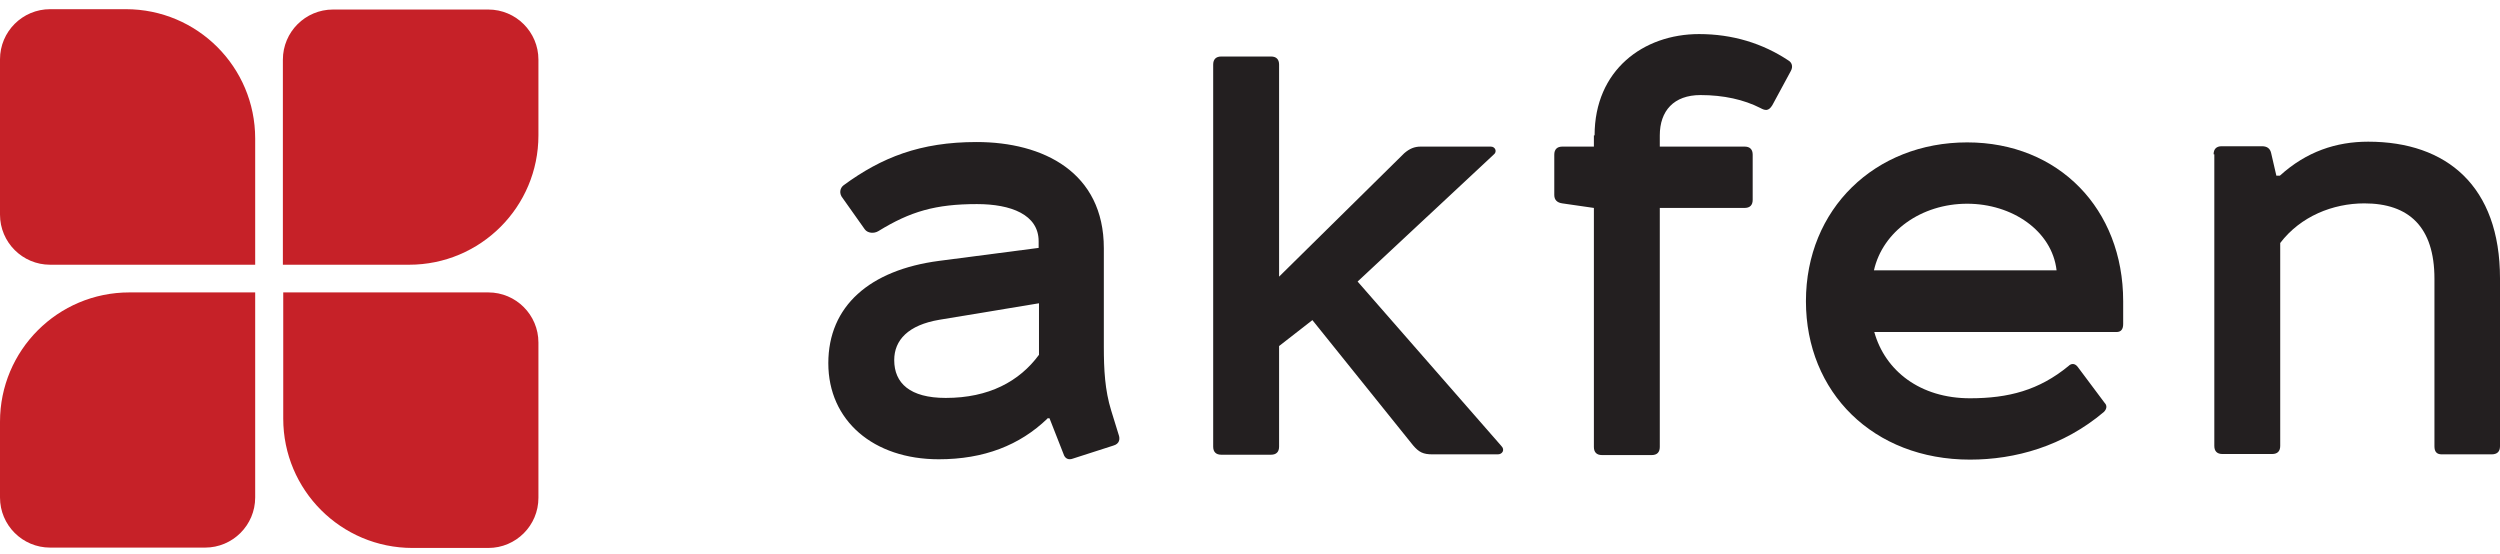 <?xml version="1.0" encoding="UTF-8"?> <svg xmlns="http://www.w3.org/2000/svg" width="230" height="51" viewBox="0 0 230 51" fill="none"> <path fill-rule="evenodd" clip-rule="evenodd" d="M26.025 24.355V5.489C26.025 2.941 28.089 0.877 30.637 0.877H44.923C47.471 0.877 49.535 2.941 49.535 5.489V12.455C49.535 19.033 44.214 24.355 37.635 24.355H26.025Z" fill="#C62128"></path> <path fill-rule="evenodd" clip-rule="evenodd" d="M26.025 26.902H44.923C47.471 26.902 49.535 28.966 49.535 31.514V45.8C49.535 48.348 47.471 50.412 44.923 50.412H37.958C31.379 50.412 26.058 45.09 26.058 38.512V26.902H26.025Z" fill="#C62128"></path> <path fill-rule="evenodd" clip-rule="evenodd" d="M23.477 26.902V45.768C23.477 48.315 21.413 50.379 18.866 50.379H4.612C2.064 50.379 0 48.315 0 45.768V38.802C0 32.223 5.321 26.902 11.9 26.902H23.477Z" fill="#C62128"></path> <path fill-rule="evenodd" clip-rule="evenodd" d="M23.477 24.355H4.612C2.064 24.355 0 22.291 0 19.743V5.457C0 2.909 2.064 0.845 4.612 0.845H11.577C18.156 0.845 23.477 6.166 23.477 12.745V24.355Z" fill="#C62128"></path> <path d="M96.361 38.512C93.813 40.963 90.524 42.253 86.364 42.253C80.365 42.253 76.205 38.705 76.205 33.416C76.205 28.16 80.01 24.838 86.396 24L95.555 22.807V22.194C95.555 19.743 93.007 18.776 89.879 18.776C86.073 18.776 83.751 19.453 80.817 21.259C80.397 21.517 79.817 21.452 79.559 21.097L77.527 18.227C77.173 17.808 77.269 17.292 77.624 17.034C81.107 14.486 84.654 13.067 89.846 13.067C95.974 13.067 101.553 15.841 101.553 22.839V31.901C101.553 33.997 101.65 35.9 102.23 37.77L102.907 39.963C103.069 40.382 103.004 40.834 102.424 40.995L98.715 42.188C98.296 42.349 97.973 42.188 97.844 41.769L96.554 38.48H96.361V38.512ZM95.587 27.902L86.428 29.418C83.558 29.901 82.268 31.288 82.268 33.126C82.268 35.255 83.719 36.609 87.008 36.609C90.975 36.609 93.781 35.093 95.587 32.642V27.902Z" fill="#231F20"></path> <path d="M116.934 5.199C117.418 5.199 117.676 5.457 117.676 5.94V25.451L129.189 14.099C129.673 13.68 130.124 13.487 130.705 13.487H137.155C137.574 13.487 137.767 13.97 137.412 14.228L124.9 25.902L138.122 41.027C138.477 41.382 138.219 41.801 137.799 41.801H131.801C130.93 41.801 130.543 41.608 129.995 40.963L120.74 29.45L117.676 31.836V41.092C117.676 41.575 117.418 41.834 116.934 41.834H112.355C111.871 41.834 111.613 41.575 111.613 41.092V5.94C111.613 5.457 111.871 5.199 112.355 5.199H116.934Z" fill="#231F20"></path> <path d="M146.703 12.455C146.703 6.456 151.185 3.135 156.313 3.135C159.377 3.135 162.15 3.973 164.569 5.586C164.827 5.747 164.988 6.102 164.762 6.521L163.053 9.681C162.698 10.262 162.376 10.165 161.957 9.939C160.441 9.165 158.57 8.746 156.442 8.746C153.991 8.746 152.701 10.197 152.701 12.455V13.487H160.505C160.989 13.487 161.247 13.745 161.247 14.228V18.388C161.247 18.872 160.989 19.13 160.505 19.13H152.701V41.124C152.701 41.608 152.443 41.866 151.959 41.866H147.38C146.896 41.866 146.638 41.608 146.638 41.124V19.13L143.736 18.711C143.252 18.646 142.994 18.388 142.994 17.937V14.228C142.994 13.745 143.252 13.487 143.736 13.487H146.638V12.455H146.703Z" fill="#231F20"></path> <path d="M193.623 37.06C193.881 37.319 193.816 37.641 193.558 37.899C189.817 41.059 185.399 42.285 181.239 42.285C172.338 42.285 166.146 36.093 166.146 27.708C166.146 19.227 172.5 13.1 180.981 13.1C189.398 13.1 195.332 19.227 195.332 27.708V29.805C195.332 30.288 195.138 30.546 194.719 30.546H172.435C173.435 34.126 176.66 36.641 181.239 36.641C184.786 36.641 187.592 35.9 190.301 33.674C190.559 33.416 190.881 33.416 191.139 33.739L193.623 37.06ZM172.403 24.87H189.205C188.785 21.226 185.109 18.743 180.981 18.743C176.756 18.743 173.209 21.291 172.403 24.87Z" fill="#231F20"></path> <path d="M203.652 14.196C203.652 13.712 203.91 13.454 204.394 13.454H208.103C208.554 13.454 208.844 13.648 208.941 14.067L209.425 16.163H209.747C212.198 13.938 214.939 13.035 217.874 13.035C225.098 13.035 230 17.131 230 25.612V41.06C230 41.543 229.742 41.801 229.226 41.801H224.646C224.163 41.801 223.969 41.543 223.969 41.06V25.645C223.969 20.872 221.615 18.711 217.519 18.711C214.617 18.711 211.65 19.904 209.78 22.355V41.027C209.78 41.511 209.522 41.769 209.038 41.769H204.459C203.975 41.769 203.717 41.511 203.717 41.027V14.196H203.652Z" fill="#231F20"></path> </svg> 